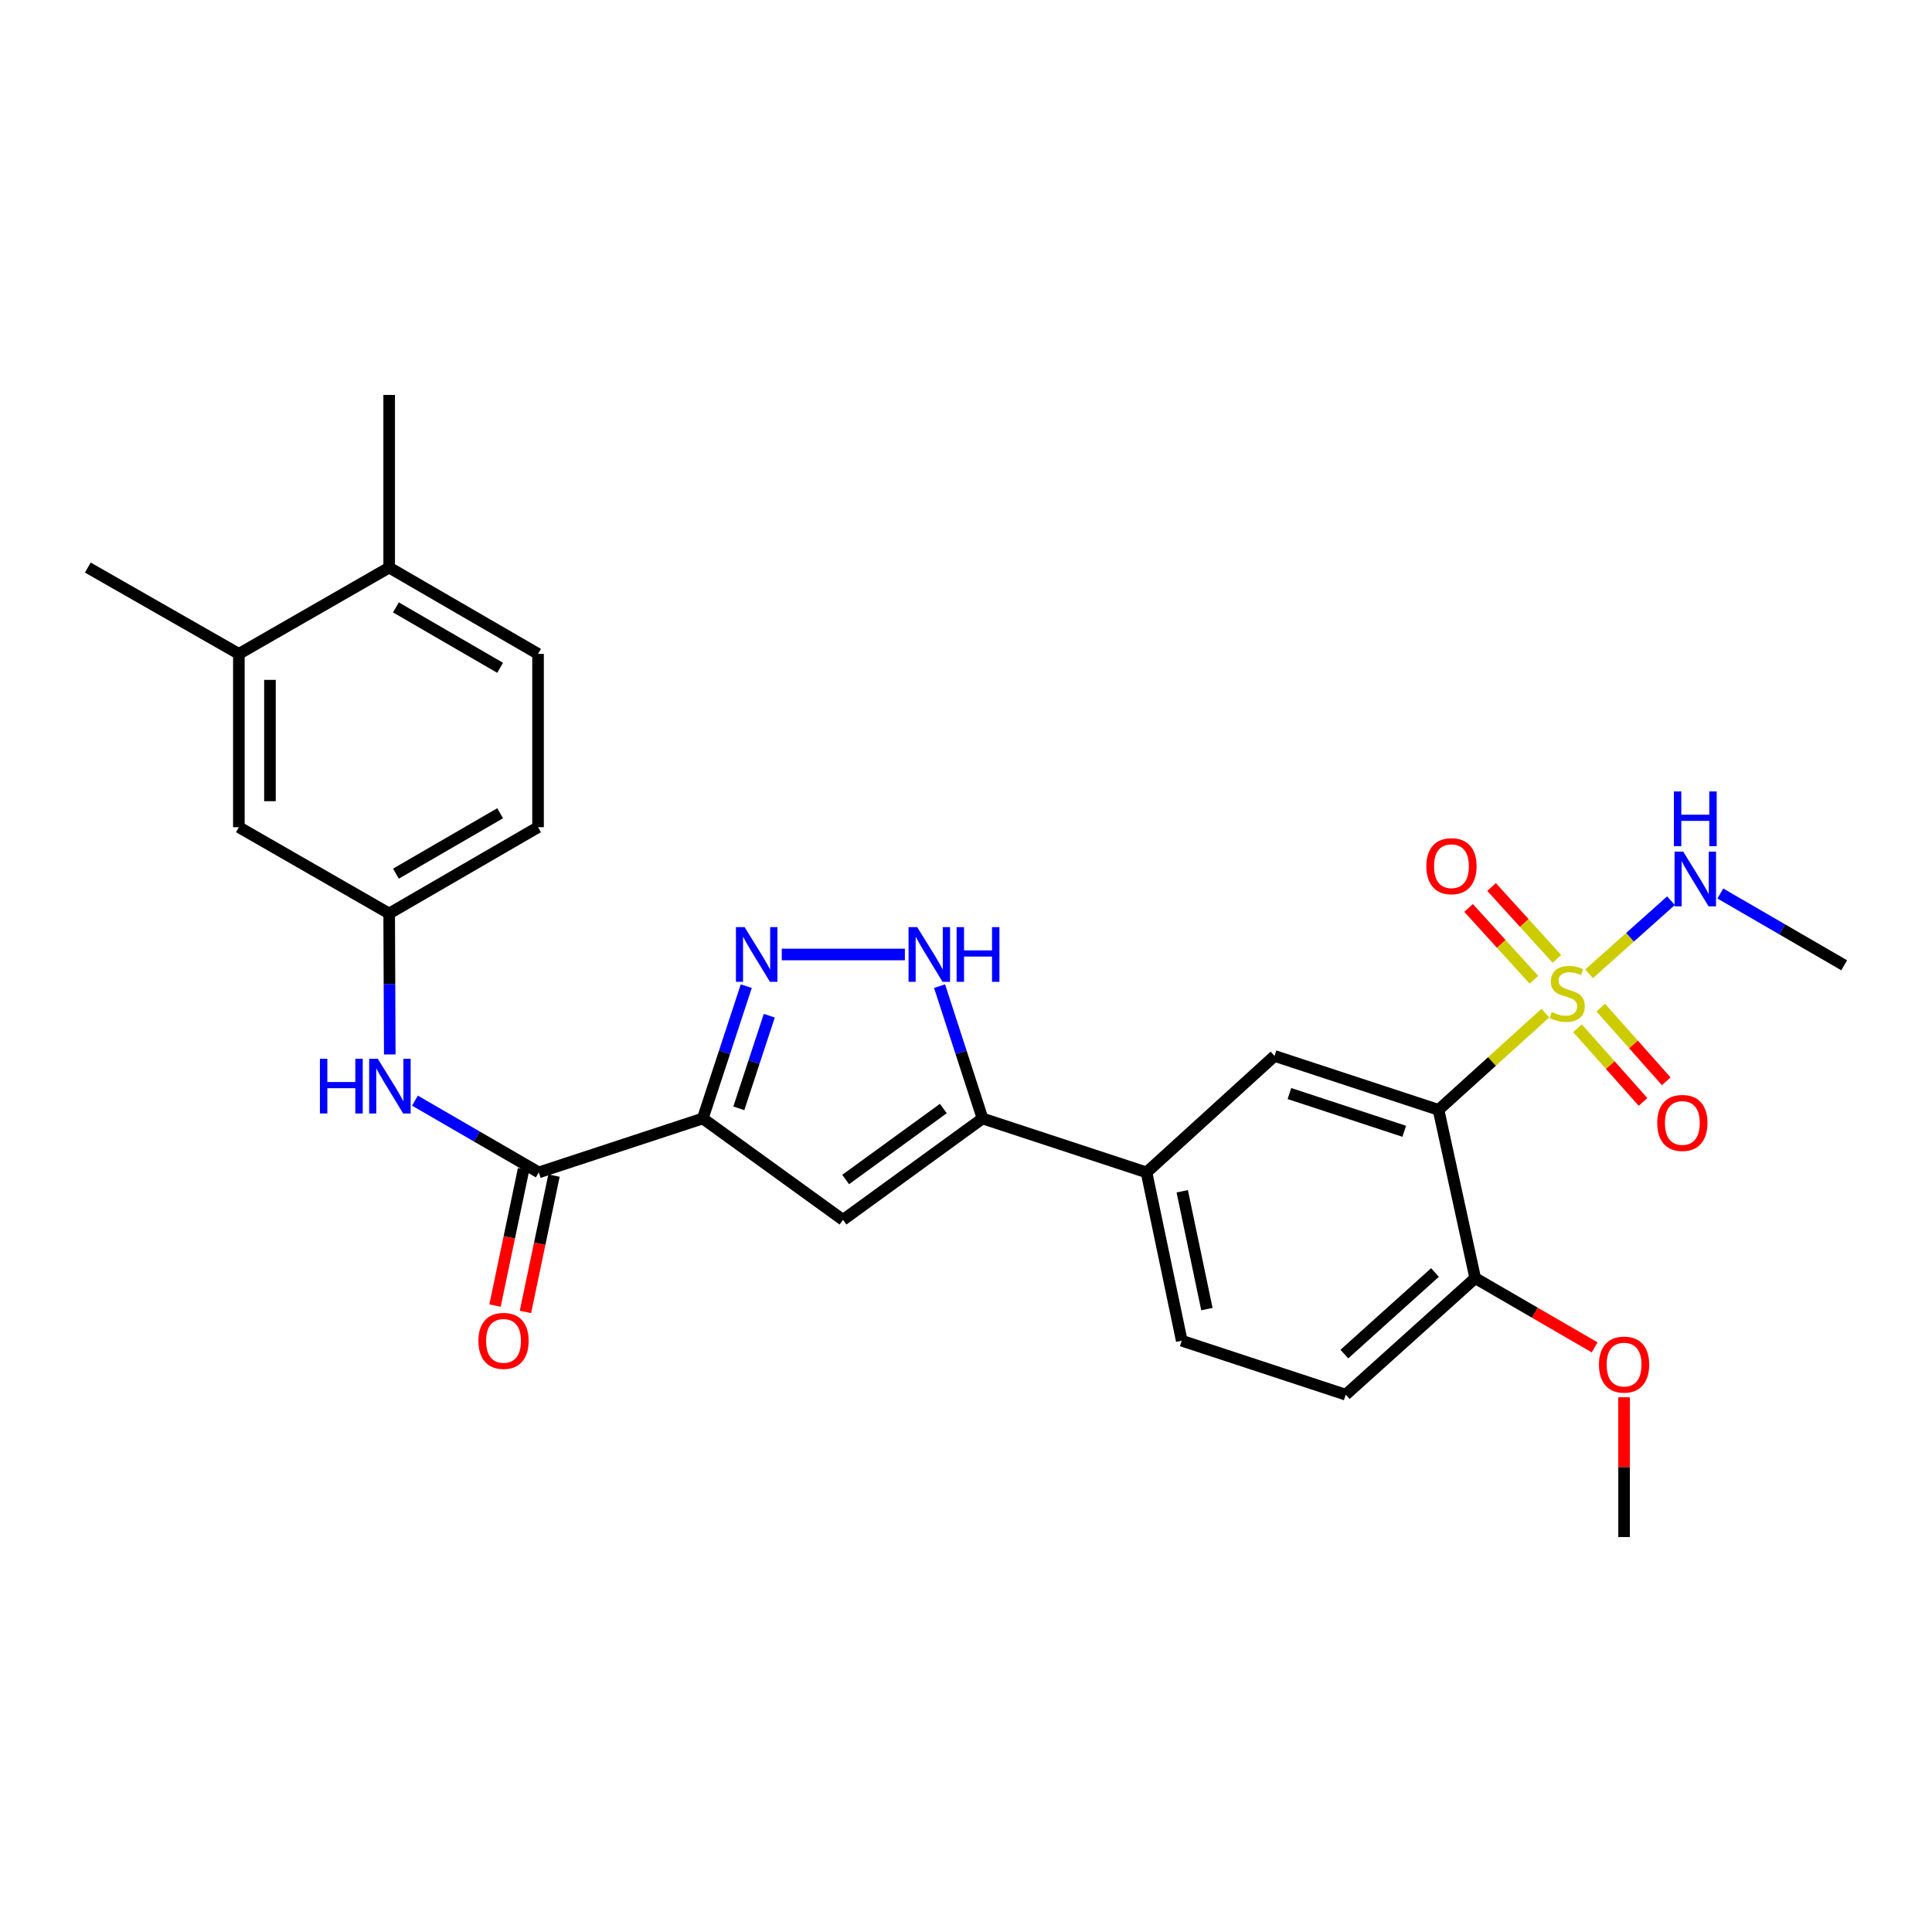 <?xml version='1.0' encoding='iso-8859-1'?>
<svg version='1.1' baseProfile='full'
              xmlns='http://www.w3.org/2000/svg'
                      xmlns:rdkit='http://www.rdkit.org/xml'
                      xmlns:xlink='http://www.w3.org/1999/xlink'
                  xml:space='preserve'
width='1000px' height='1000px' viewBox='0 0 1000 1000'>
<!-- END OF HEADER -->
<rect style='opacity:1.0;fill:#FFFFFF;stroke:none' width='1000' height='1000' x='0' y='0'> </rect>
<path class='bond-1' d='M 799.876,524.388 L 772.231,549.422' style='fill:none;fill-rule:evenodd;stroke:#CCCC00;stroke-width:6px;stroke-linecap:butt;stroke-linejoin:miter;stroke-opacity:1' />
<path class='bond-1' d='M 772.231,549.422 L 744.586,574.456' style='fill:none;fill-rule:evenodd;stroke:#000000;stroke-width:6px;stroke-linecap:butt;stroke-linejoin:miter;stroke-opacity:1' />
<path class='bond-10' d='M 805.847,496.29 L 788.938,477.704' style='fill:none;fill-rule:evenodd;stroke:#CCCC00;stroke-width:6px;stroke-linecap:butt;stroke-linejoin:miter;stroke-opacity:1' />
<path class='bond-10' d='M 788.938,477.704 L 772.029,459.118' style='fill:none;fill-rule:evenodd;stroke:#FF0000;stroke-width:6px;stroke-linecap:butt;stroke-linejoin:miter;stroke-opacity:1' />
<path class='bond-10' d='M 793.946,507.117 L 777.037,488.531' style='fill:none;fill-rule:evenodd;stroke:#CCCC00;stroke-width:6px;stroke-linecap:butt;stroke-linejoin:miter;stroke-opacity:1' />
<path class='bond-10' d='M 777.037,488.531 L 760.128,469.945' style='fill:none;fill-rule:evenodd;stroke:#FF0000;stroke-width:6px;stroke-linecap:butt;stroke-linejoin:miter;stroke-opacity:1' />
<path class='bond-11' d='M 816.512,532.213 L 833.466,551.286' style='fill:none;fill-rule:evenodd;stroke:#CCCC00;stroke-width:6px;stroke-linecap:butt;stroke-linejoin:miter;stroke-opacity:1' />
<path class='bond-11' d='M 833.466,551.286 L 850.421,570.359' style='fill:none;fill-rule:evenodd;stroke:#FF0000;stroke-width:6px;stroke-linecap:butt;stroke-linejoin:miter;stroke-opacity:1' />
<path class='bond-11' d='M 828.537,521.524 L 845.491,540.597' style='fill:none;fill-rule:evenodd;stroke:#CCCC00;stroke-width:6px;stroke-linecap:butt;stroke-linejoin:miter;stroke-opacity:1' />
<path class='bond-11' d='M 845.491,540.597 L 862.446,559.67' style='fill:none;fill-rule:evenodd;stroke:#FF0000;stroke-width:6px;stroke-linecap:butt;stroke-linejoin:miter;stroke-opacity:1' />
<path class='bond-14' d='M 822.504,504.042 L 843.701,485.118' style='fill:none;fill-rule:evenodd;stroke:#CCCC00;stroke-width:6px;stroke-linecap:butt;stroke-linejoin:miter;stroke-opacity:1' />
<path class='bond-14' d='M 843.701,485.118 L 864.897,466.194' style='fill:none;fill-rule:evenodd;stroke:#0000FF;stroke-width:6px;stroke-linecap:butt;stroke-linejoin:miter;stroke-opacity:1' />
<path class='bond-0' d='M 363.754,578.916 L 436.333,631.401' style='fill:none;fill-rule:evenodd;stroke:#000000;stroke-width:6px;stroke-linecap:butt;stroke-linejoin:miter;stroke-opacity:1' />
<path class='bond-6' d='M 363.754,578.916 L 278.877,606.83' style='fill:none;fill-rule:evenodd;stroke:#000000;stroke-width:6px;stroke-linecap:butt;stroke-linejoin:miter;stroke-opacity:1' />
<path class='bond-29' d='M 363.754,578.916 L 375.012,544.674' style='fill:none;fill-rule:evenodd;stroke:#000000;stroke-width:6px;stroke-linecap:butt;stroke-linejoin:miter;stroke-opacity:1' />
<path class='bond-29' d='M 375.012,544.674 L 386.27,510.432' style='fill:none;fill-rule:evenodd;stroke:#0000FF;stroke-width:6px;stroke-linecap:butt;stroke-linejoin:miter;stroke-opacity:1' />
<path class='bond-29' d='M 382.416,573.668 L 390.296,549.699' style='fill:none;fill-rule:evenodd;stroke:#000000;stroke-width:6px;stroke-linecap:butt;stroke-linejoin:miter;stroke-opacity:1' />
<path class='bond-29' d='M 390.296,549.699 L 398.176,525.729' style='fill:none;fill-rule:evenodd;stroke:#0000FF;stroke-width:6px;stroke-linecap:butt;stroke-linejoin:miter;stroke-opacity:1' />
<path class='bond-7' d='M 744.586,574.456 L 659.7,546.55' style='fill:none;fill-rule:evenodd;stroke:#000000;stroke-width:6px;stroke-linecap:butt;stroke-linejoin:miter;stroke-opacity:1' />
<path class='bond-7' d='M 726.829,585.554 L 667.408,566.02' style='fill:none;fill-rule:evenodd;stroke:#000000;stroke-width:6px;stroke-linecap:butt;stroke-linejoin:miter;stroke-opacity:1' />
<path class='bond-12' d='M 744.586,574.456 L 763.562,661.559' style='fill:none;fill-rule:evenodd;stroke:#000000;stroke-width:6px;stroke-linecap:butt;stroke-linejoin:miter;stroke-opacity:1' />
<path class='bond-2' d='M 404.633,494.038 L 468.357,494.038' style='fill:none;fill-rule:evenodd;stroke:#0000FF;stroke-width:6px;stroke-linecap:butt;stroke-linejoin:miter;stroke-opacity:1' />
<path class='bond-3' d='M 436.333,631.401 L 508.554,578.916' style='fill:none;fill-rule:evenodd;stroke:#000000;stroke-width:6px;stroke-linecap:butt;stroke-linejoin:miter;stroke-opacity:1' />
<path class='bond-3' d='M 437.708,610.513 L 488.262,573.774' style='fill:none;fill-rule:evenodd;stroke:#000000;stroke-width:6px;stroke-linecap:butt;stroke-linejoin:miter;stroke-opacity:1' />
<path class='bond-4' d='M 508.554,578.916 L 593.44,606.83' style='fill:none;fill-rule:evenodd;stroke:#000000;stroke-width:6px;stroke-linecap:butt;stroke-linejoin:miter;stroke-opacity:1' />
<path class='bond-5' d='M 508.554,578.916 L 497.44,544.672' style='fill:none;fill-rule:evenodd;stroke:#000000;stroke-width:6px;stroke-linecap:butt;stroke-linejoin:miter;stroke-opacity:1' />
<path class='bond-5' d='M 497.44,544.672 L 486.326,510.429' style='fill:none;fill-rule:evenodd;stroke:#0000FF;stroke-width:6px;stroke-linecap:butt;stroke-linejoin:miter;stroke-opacity:1' />
<path class='bond-9' d='M 278.877,606.83 L 246.827,588.259' style='fill:none;fill-rule:evenodd;stroke:#000000;stroke-width:6px;stroke-linecap:butt;stroke-linejoin:miter;stroke-opacity:1' />
<path class='bond-9' d='M 246.827,588.259 L 214.778,569.688' style='fill:none;fill-rule:evenodd;stroke:#0000FF;stroke-width:6px;stroke-linecap:butt;stroke-linejoin:miter;stroke-opacity:1' />
<path class='bond-16' d='M 271.003,605.18 L 263.61,640.468' style='fill:none;fill-rule:evenodd;stroke:#000000;stroke-width:6px;stroke-linecap:butt;stroke-linejoin:miter;stroke-opacity:1' />
<path class='bond-16' d='M 263.61,640.468 L 256.218,675.756' style='fill:none;fill-rule:evenodd;stroke:#FF0000;stroke-width:6px;stroke-linecap:butt;stroke-linejoin:miter;stroke-opacity:1' />
<path class='bond-16' d='M 286.75,608.479 L 279.357,643.767' style='fill:none;fill-rule:evenodd;stroke:#000000;stroke-width:6px;stroke-linecap:butt;stroke-linejoin:miter;stroke-opacity:1' />
<path class='bond-16' d='M 279.357,643.767 L 271.965,679.055' style='fill:none;fill-rule:evenodd;stroke:#FF0000;stroke-width:6px;stroke-linecap:butt;stroke-linejoin:miter;stroke-opacity:1' />
<path class='bond-8' d='M 659.7,546.55 L 593.44,606.83' style='fill:none;fill-rule:evenodd;stroke:#000000;stroke-width:6px;stroke-linecap:butt;stroke-linejoin:miter;stroke-opacity:1' />
<path class='bond-28' d='M 593.44,606.83 L 611.674,693.951' style='fill:none;fill-rule:evenodd;stroke:#000000;stroke-width:6px;stroke-linecap:butt;stroke-linejoin:miter;stroke-opacity:1' />
<path class='bond-28' d='M 611.923,616.602 L 624.687,677.587' style='fill:none;fill-rule:evenodd;stroke:#000000;stroke-width:6px;stroke-linecap:butt;stroke-linejoin:miter;stroke-opacity:1' />
<path class='bond-15' d='M 201.742,545.781 L 201.589,509.304' style='fill:none;fill-rule:evenodd;stroke:#0000FF;stroke-width:6px;stroke-linecap:butt;stroke-linejoin:miter;stroke-opacity:1' />
<path class='bond-15' d='M 201.589,509.304 L 201.436,472.828' style='fill:none;fill-rule:evenodd;stroke:#000000;stroke-width:6px;stroke-linecap:butt;stroke-linejoin:miter;stroke-opacity:1' />
<path class='bond-20' d='M 763.562,661.559 L 696.543,721.883' style='fill:none;fill-rule:evenodd;stroke:#000000;stroke-width:6px;stroke-linecap:butt;stroke-linejoin:miter;stroke-opacity:1' />
<path class='bond-20' d='M 742.746,658.649 L 695.832,700.876' style='fill:none;fill-rule:evenodd;stroke:#000000;stroke-width:6px;stroke-linecap:butt;stroke-linejoin:miter;stroke-opacity:1' />
<path class='bond-23' d='M 763.562,661.559 L 794.477,679.482' style='fill:none;fill-rule:evenodd;stroke:#000000;stroke-width:6px;stroke-linecap:butt;stroke-linejoin:miter;stroke-opacity:1' />
<path class='bond-23' d='M 794.477,679.482 L 825.392,697.404' style='fill:none;fill-rule:evenodd;stroke:#FF0000;stroke-width:6px;stroke-linecap:butt;stroke-linejoin:miter;stroke-opacity:1' />
<path class='bond-13' d='M 123.637,338.441 L 123.637,428.154' style='fill:none;fill-rule:evenodd;stroke:#000000;stroke-width:6px;stroke-linecap:butt;stroke-linejoin:miter;stroke-opacity:1' />
<path class='bond-13' d='M 139.726,351.898 L 139.726,414.697' style='fill:none;fill-rule:evenodd;stroke:#000000;stroke-width:6px;stroke-linecap:butt;stroke-linejoin:miter;stroke-opacity:1' />
<path class='bond-24' d='M 123.637,338.441 L 45.455,293.768' style='fill:none;fill-rule:evenodd;stroke:#000000;stroke-width:6px;stroke-linecap:butt;stroke-linejoin:miter;stroke-opacity:1' />
<path class='bond-30' d='M 123.637,338.441 L 201.436,293.768' style='fill:none;fill-rule:evenodd;stroke:#000000;stroke-width:6px;stroke-linecap:butt;stroke-linejoin:miter;stroke-opacity:1' />
<path class='bond-26' d='M 890.447,462.477 L 922.496,481.055' style='fill:none;fill-rule:evenodd;stroke:#0000FF;stroke-width:6px;stroke-linecap:butt;stroke-linejoin:miter;stroke-opacity:1' />
<path class='bond-26' d='M 922.496,481.055 L 954.545,499.634' style='fill:none;fill-rule:evenodd;stroke:#000000;stroke-width:6px;stroke-linecap:butt;stroke-linejoin:miter;stroke-opacity:1' />
<path class='bond-17' d='M 201.436,472.828 L 123.637,428.154' style='fill:none;fill-rule:evenodd;stroke:#000000;stroke-width:6px;stroke-linecap:butt;stroke-linejoin:miter;stroke-opacity:1' />
<path class='bond-22' d='M 201.436,472.828 L 278.492,428.154' style='fill:none;fill-rule:evenodd;stroke:#000000;stroke-width:6px;stroke-linecap:butt;stroke-linejoin:miter;stroke-opacity:1' />
<path class='bond-22' d='M 204.925,452.208 L 258.865,420.937' style='fill:none;fill-rule:evenodd;stroke:#000000;stroke-width:6px;stroke-linecap:butt;stroke-linejoin:miter;stroke-opacity:1' />
<path class='bond-18' d='M 201.436,293.768 L 278.492,338.441' style='fill:none;fill-rule:evenodd;stroke:#000000;stroke-width:6px;stroke-linecap:butt;stroke-linejoin:miter;stroke-opacity:1' />
<path class='bond-18' d='M 204.925,314.388 L 258.865,345.659' style='fill:none;fill-rule:evenodd;stroke:#000000;stroke-width:6px;stroke-linecap:butt;stroke-linejoin:miter;stroke-opacity:1' />
<path class='bond-25' d='M 201.436,293.768 L 201.436,204.421' style='fill:none;fill-rule:evenodd;stroke:#000000;stroke-width:6px;stroke-linecap:butt;stroke-linejoin:miter;stroke-opacity:1' />
<path class='bond-19' d='M 611.674,693.951 L 696.543,721.883' style='fill:none;fill-rule:evenodd;stroke:#000000;stroke-width:6px;stroke-linecap:butt;stroke-linejoin:miter;stroke-opacity:1' />
<path class='bond-21' d='M 278.492,338.441 L 278.492,428.154' style='fill:none;fill-rule:evenodd;stroke:#000000;stroke-width:6px;stroke-linecap:butt;stroke-linejoin:miter;stroke-opacity:1' />
<path class='bond-27' d='M 840.619,723.226 L 840.619,759.402' style='fill:none;fill-rule:evenodd;stroke:#FF0000;stroke-width:6px;stroke-linecap:butt;stroke-linejoin:miter;stroke-opacity:1' />
<path class='bond-27' d='M 840.619,759.402 L 840.619,795.579' style='fill:none;fill-rule:evenodd;stroke:#000000;stroke-width:6px;stroke-linecap:butt;stroke-linejoin:miter;stroke-opacity:1' />
<path  class='atom-0' d='M 803.203 523.851
Q 803.523 523.971, 804.843 524.531
Q 806.163 525.091, 807.603 525.451
Q 809.083 525.771, 810.523 525.771
Q 813.203 525.771, 814.763 524.491
Q 816.323 523.171, 816.323 520.891
Q 816.323 519.331, 815.523 518.371
Q 814.763 517.411, 813.563 516.891
Q 812.363 516.371, 810.363 515.771
Q 807.843 515.011, 806.323 514.291
Q 804.843 513.571, 803.763 512.051
Q 802.723 510.531, 802.723 507.971
Q 802.723 504.411, 805.123 502.211
Q 807.563 500.011, 812.363 500.011
Q 815.643 500.011, 819.363 501.571
L 818.443 504.651
Q 815.043 503.251, 812.483 503.251
Q 809.723 503.251, 808.203 504.411
Q 806.683 505.531, 806.723 507.491
Q 806.723 509.011, 807.483 509.931
Q 808.283 510.851, 809.403 511.371
Q 810.563 511.891, 812.483 512.491
Q 815.043 513.291, 816.563 514.091
Q 818.083 514.891, 819.163 516.531
Q 820.283 518.131, 820.283 520.891
Q 820.283 524.811, 817.643 526.931
Q 815.043 529.011, 810.683 529.011
Q 808.163 529.011, 806.243 528.451
Q 804.363 527.931, 802.123 527.011
L 803.203 523.851
' fill='#CCCC00'/>
<path  class='atom-3' d='M 385.4 479.878
L 394.68 494.878
Q 395.6 496.358, 397.08 499.038
Q 398.56 501.718, 398.64 501.878
L 398.64 479.878
L 402.4 479.878
L 402.4 508.198
L 398.52 508.198
L 388.56 491.798
Q 387.4 489.878, 386.16 487.678
Q 384.96 485.478, 384.6 484.798
L 384.6 508.198
L 380.92 508.198
L 380.92 479.878
L 385.4 479.878
' fill='#0000FF'/>
<path  class='atom-6' d='M 474.746 479.878
L 484.026 494.878
Q 484.946 496.358, 486.426 499.038
Q 487.906 501.718, 487.986 501.878
L 487.986 479.878
L 491.746 479.878
L 491.746 508.198
L 487.866 508.198
L 477.906 491.798
Q 476.746 489.878, 475.506 487.678
Q 474.306 485.478, 473.946 484.798
L 473.946 508.198
L 470.266 508.198
L 470.266 479.878
L 474.746 479.878
' fill='#0000FF'/>
<path  class='atom-6' d='M 495.146 479.878
L 498.986 479.878
L 498.986 491.918
L 513.466 491.918
L 513.466 479.878
L 517.306 479.878
L 517.306 508.198
L 513.466 508.198
L 513.466 495.118
L 498.986 495.118
L 498.986 508.198
L 495.146 508.198
L 495.146 479.878
' fill='#0000FF'/>
<path  class='atom-10' d='M 165.591 548.014
L 169.431 548.014
L 169.431 560.054
L 183.911 560.054
L 183.911 548.014
L 187.751 548.014
L 187.751 576.334
L 183.911 576.334
L 183.911 563.254
L 169.431 563.254
L 169.431 576.334
L 165.591 576.334
L 165.591 548.014
' fill='#0000FF'/>
<path  class='atom-10' d='M 195.551 548.014
L 204.831 563.014
Q 205.751 564.494, 207.231 567.174
Q 208.711 569.854, 208.791 570.014
L 208.791 548.014
L 212.551 548.014
L 212.551 576.334
L 208.671 576.334
L 198.711 559.934
Q 197.551 558.014, 196.311 555.814
Q 195.111 553.614, 194.751 552.934
L 194.751 576.334
L 191.071 576.334
L 191.071 548.014
L 195.551 548.014
' fill='#0000FF'/>
<path  class='atom-11' d='M 738.272 448.337
Q 738.272 441.537, 741.632 437.737
Q 744.992 433.937, 751.272 433.937
Q 757.552 433.937, 760.912 437.737
Q 764.272 441.537, 764.272 448.337
Q 764.272 455.217, 760.872 459.137
Q 757.472 463.017, 751.272 463.017
Q 745.032 463.017, 741.632 459.137
Q 738.272 455.257, 738.272 448.337
M 751.272 459.817
Q 755.592 459.817, 757.912 456.937
Q 760.272 454.017, 760.272 448.337
Q 760.272 442.777, 757.912 439.977
Q 755.592 437.137, 751.272 437.137
Q 746.952 437.137, 744.592 439.937
Q 742.272 442.737, 742.272 448.337
Q 742.272 454.057, 744.592 456.937
Q 746.952 459.817, 751.272 459.817
' fill='#FF0000'/>
<path  class='atom-12' d='M 857.776 581.23
Q 857.776 574.43, 861.136 570.63
Q 864.496 566.83, 870.776 566.83
Q 877.056 566.83, 880.416 570.63
Q 883.776 574.43, 883.776 581.23
Q 883.776 588.11, 880.376 592.03
Q 876.976 595.91, 870.776 595.91
Q 864.536 595.91, 861.136 592.03
Q 857.776 588.15, 857.776 581.23
M 870.776 592.71
Q 875.096 592.71, 877.416 589.83
Q 879.776 586.91, 879.776 581.23
Q 879.776 575.67, 877.416 572.87
Q 875.096 570.03, 870.776 570.03
Q 866.456 570.03, 864.096 572.83
Q 861.776 575.63, 861.776 581.23
Q 861.776 586.95, 864.096 589.83
Q 866.456 592.71, 870.776 592.71
' fill='#FF0000'/>
<path  class='atom-15' d='M 871.22 440.8
L 880.5 455.8
Q 881.42 457.28, 882.9 459.96
Q 884.38 462.64, 884.46 462.8
L 884.46 440.8
L 888.22 440.8
L 888.22 469.12
L 884.34 469.12
L 874.38 452.72
Q 873.22 450.8, 871.98 448.6
Q 870.78 446.4, 870.42 445.72
L 870.42 469.12
L 866.74 469.12
L 866.74 440.8
L 871.22 440.8
' fill='#0000FF'/>
<path  class='atom-15' d='M 866.4 409.648
L 870.24 409.648
L 870.24 421.688
L 884.72 421.688
L 884.72 409.648
L 888.56 409.648
L 888.56 437.968
L 884.72 437.968
L 884.72 424.888
L 870.24 424.888
L 870.24 437.968
L 866.4 437.968
L 866.4 409.648
' fill='#0000FF'/>
<path  class='atom-17' d='M 247.625 694.031
Q 247.625 687.231, 250.985 683.431
Q 254.345 679.631, 260.625 679.631
Q 266.905 679.631, 270.265 683.431
Q 273.625 687.231, 273.625 694.031
Q 273.625 700.911, 270.225 704.831
Q 266.825 708.711, 260.625 708.711
Q 254.385 708.711, 250.985 704.831
Q 247.625 700.951, 247.625 694.031
M 260.625 705.511
Q 264.945 705.511, 267.265 702.631
Q 269.625 699.711, 269.625 694.031
Q 269.625 688.471, 267.265 685.671
Q 264.945 682.831, 260.625 682.831
Q 256.305 682.831, 253.945 685.631
Q 251.625 688.431, 251.625 694.031
Q 251.625 699.751, 253.945 702.631
Q 256.305 705.511, 260.625 705.511
' fill='#FF0000'/>
<path  class='atom-24' d='M 827.619 706.312
Q 827.619 699.512, 830.979 695.712
Q 834.339 691.912, 840.619 691.912
Q 846.899 691.912, 850.259 695.712
Q 853.619 699.512, 853.619 706.312
Q 853.619 713.192, 850.219 717.112
Q 846.819 720.992, 840.619 720.992
Q 834.379 720.992, 830.979 717.112
Q 827.619 713.232, 827.619 706.312
M 840.619 717.792
Q 844.939 717.792, 847.259 714.912
Q 849.619 711.992, 849.619 706.312
Q 849.619 700.752, 847.259 697.952
Q 844.939 695.112, 840.619 695.112
Q 836.299 695.112, 833.939 697.912
Q 831.619 700.712, 831.619 706.312
Q 831.619 712.032, 833.939 714.912
Q 836.299 717.792, 840.619 717.792
' fill='#FF0000'/>
</svg>

